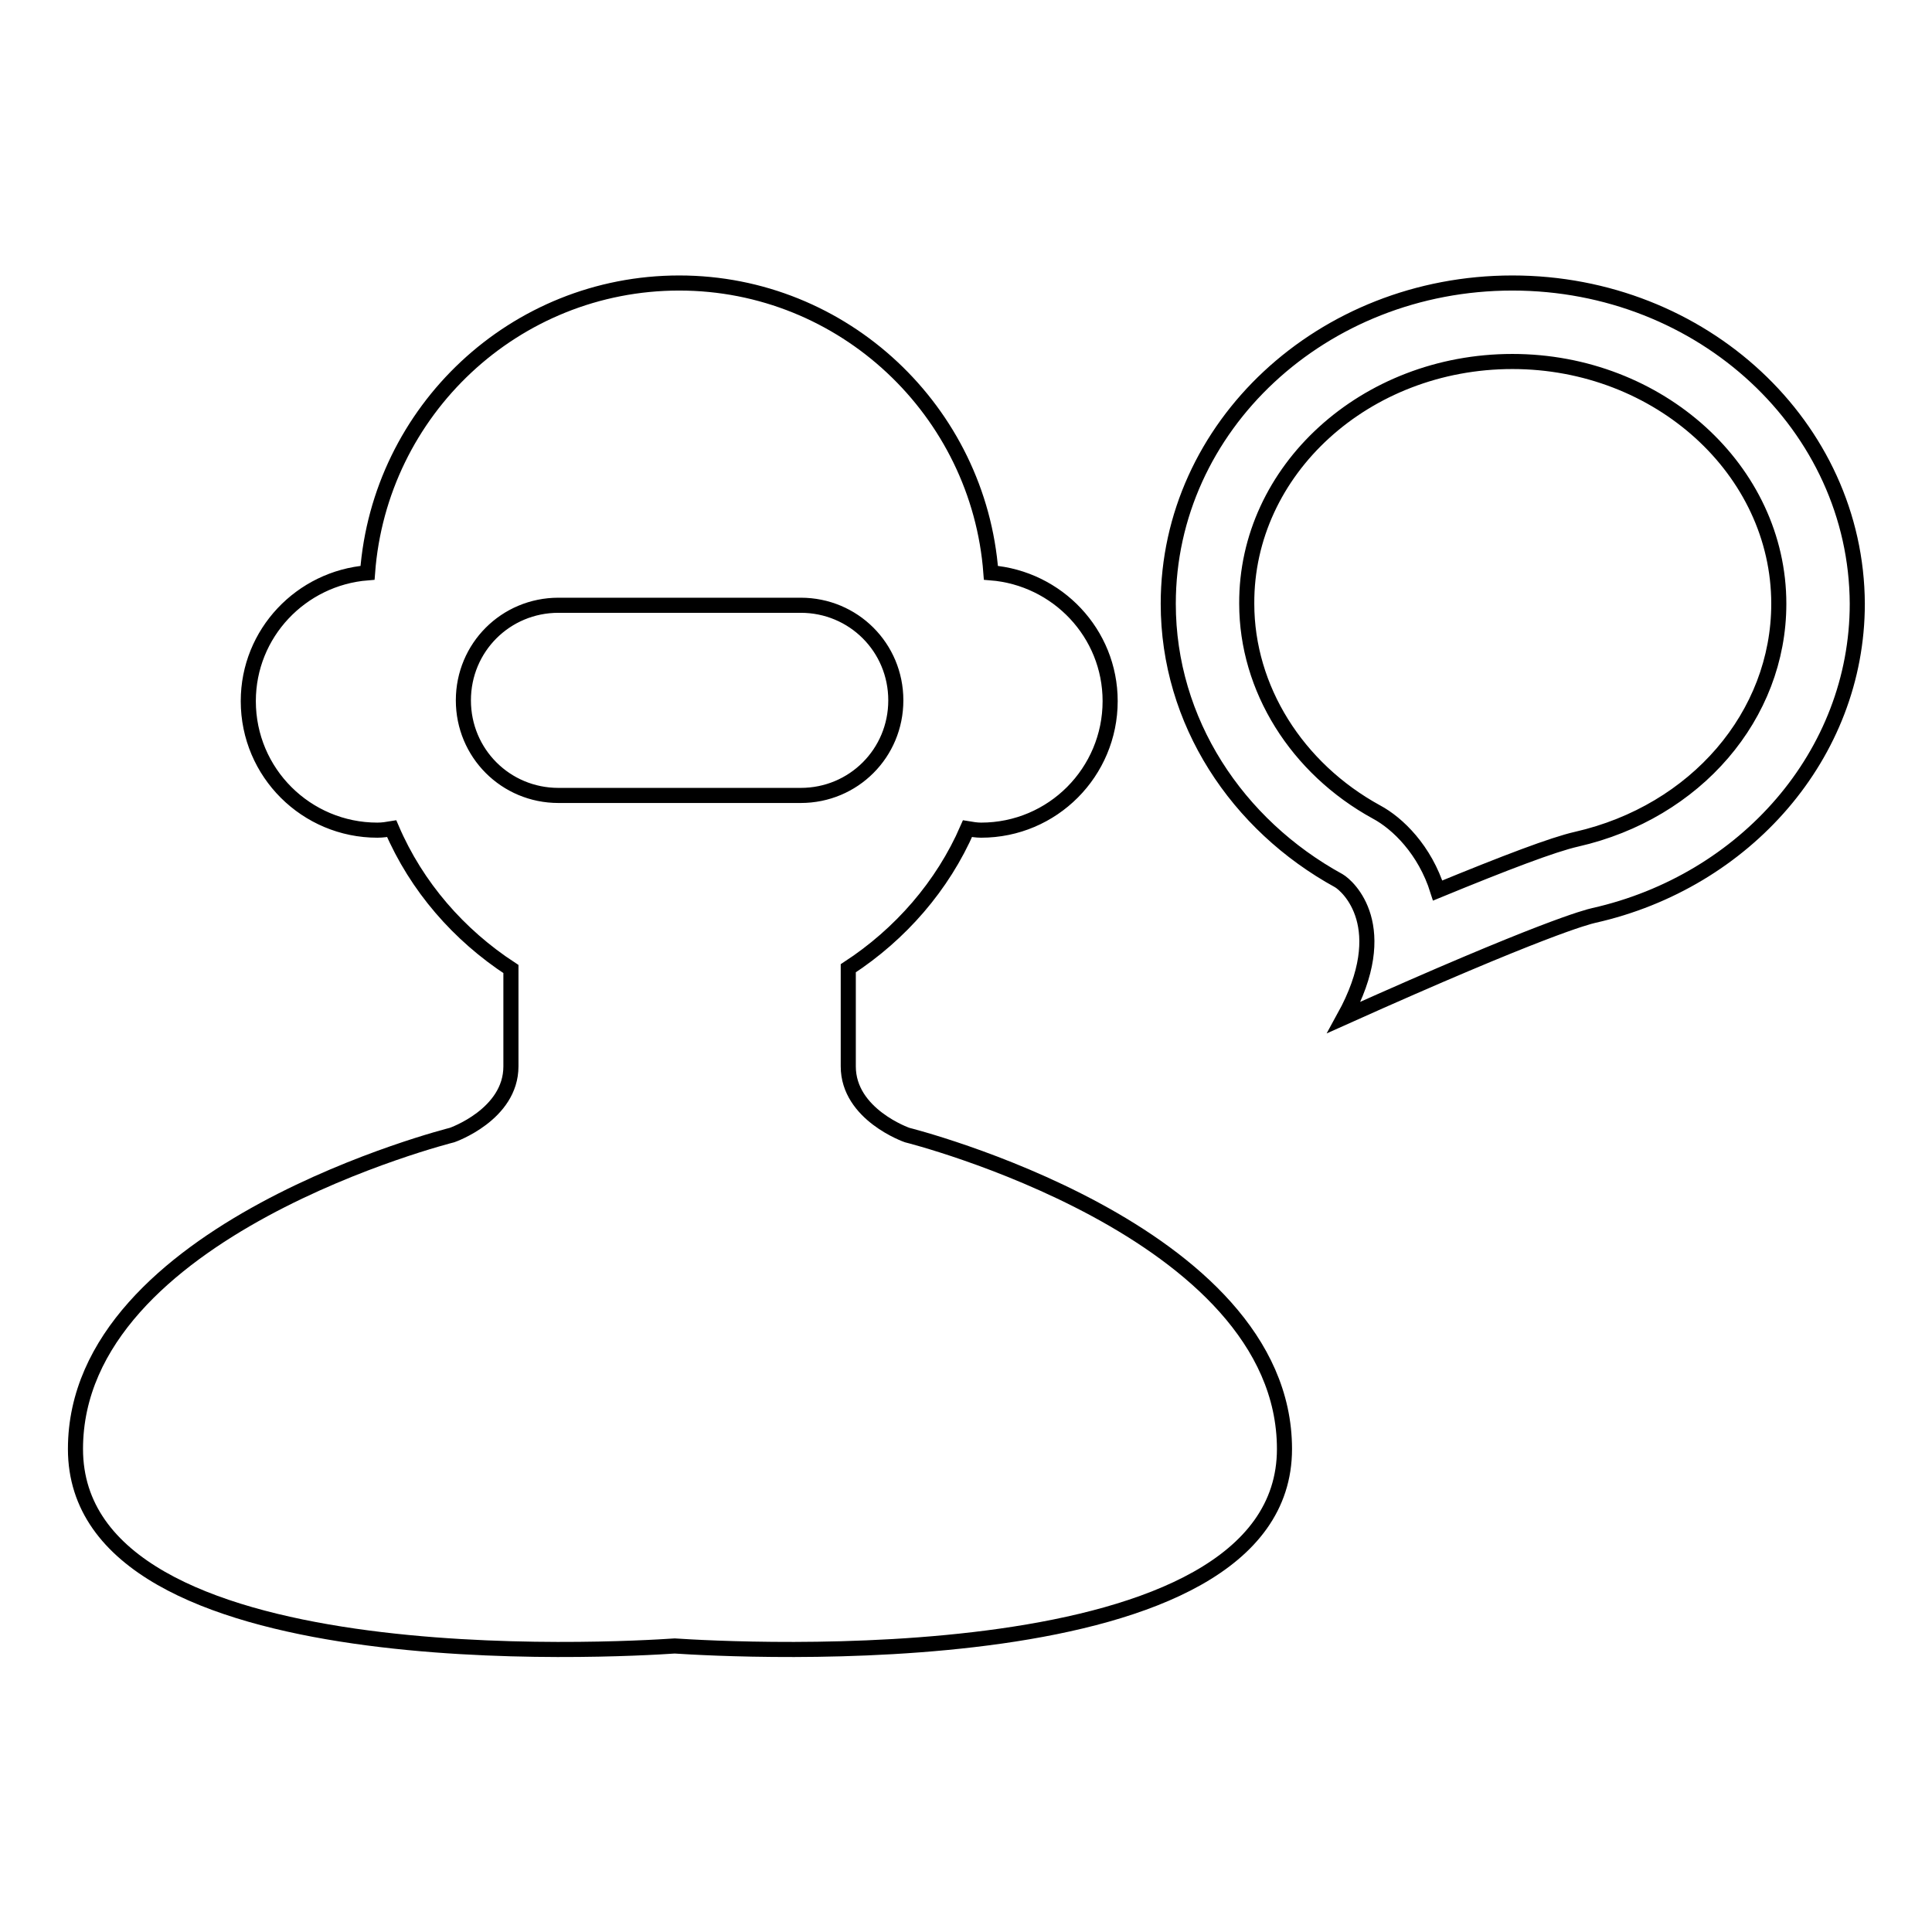 <?xml version="1.0" encoding="utf-8"?>
<!-- Svg Vector Icons : http://www.onlinewebfonts.com/icon -->
<!DOCTYPE svg PUBLIC "-//W3C//DTD SVG 1.1//EN" "http://www.w3.org/Graphics/SVG/1.1/DTD/svg11.dtd">
<svg version="1.1" xmlns="http://www.w3.org/2000/svg" xmlns:xlink="http://www.w3.org/1999/xlink" x="0px" y="0px" viewBox="0 0 256 256" enable-background="new 0 0 256 256" xml:space="preserve">
<g> <path stroke-width="2" fill-opacity="0" stroke="#000000"  d="M120.2,150.4c0,0-7.8-2.7-7.8-9.1c0-3.6,0-9.1,0-13c6.9-4.5,12.5-10.9,15.8-18.5c0.6,0.1,1.2,0.2,1.8,0.2 c9.5,0,17.1-7.7,17.1-17.1c0-9-7-16.3-15.8-17c-1.6-21.4-19.5-38.4-41.3-38.4c-21.8,0-39.7,16.9-41.3,38.4c-8.8,0.7-15.8,8-15.8,17 c0,9.5,7.7,17.1,17.1,17.1c0.7,0,1.3-0.1,1.9-0.2c3.3,7.7,8.9,14.1,15.8,18.6c0,3.9,0,9.3,0,12.9c0,6.4-7.8,9.1-7.8,9.1 S10,162.9,10,192c0,30.8,72,26.6,79.4,26.1c7.6,0.5,80.8,4.7,80.8-26.1C170.2,162.9,120.2,150.4,120.2,150.4z M74,105.4 c-7,0-12.6-5.6-12.6-12.6c0-7,5.6-12.6,12.6-12.6h32.1c7,0,12.6,5.6,12.6,12.6c0,7-5.6,12.6-12.6,12.6H74z M200.4,47.9 c19.4,0,35.3,14.4,35.3,32.1c0,14.8-11,27.6-26.8,31.2c-3.1,0.7-9.4,3.1-18.4,6.8c-1.7-5.4-5.3-8.9-8.1-10.4 c-10.6-5.8-17.2-16.4-17.2-27.6C165.1,62.3,180.9,47.9,200.4,47.9 M200.4,37.5c-25.2,0-45.6,19-45.6,42.5 c0,15.6,9.1,29.3,22.6,36.7c1.2,0.7,7.3,6.1,0.7,18.1c26.3-11.8,32.2-13.3,33.1-13.5c20-4.5,34.9-21.3,34.9-41.3 C246,56.5,225.6,37.5,200.4,37.5L200.4,37.5z"/></g>
</svg>